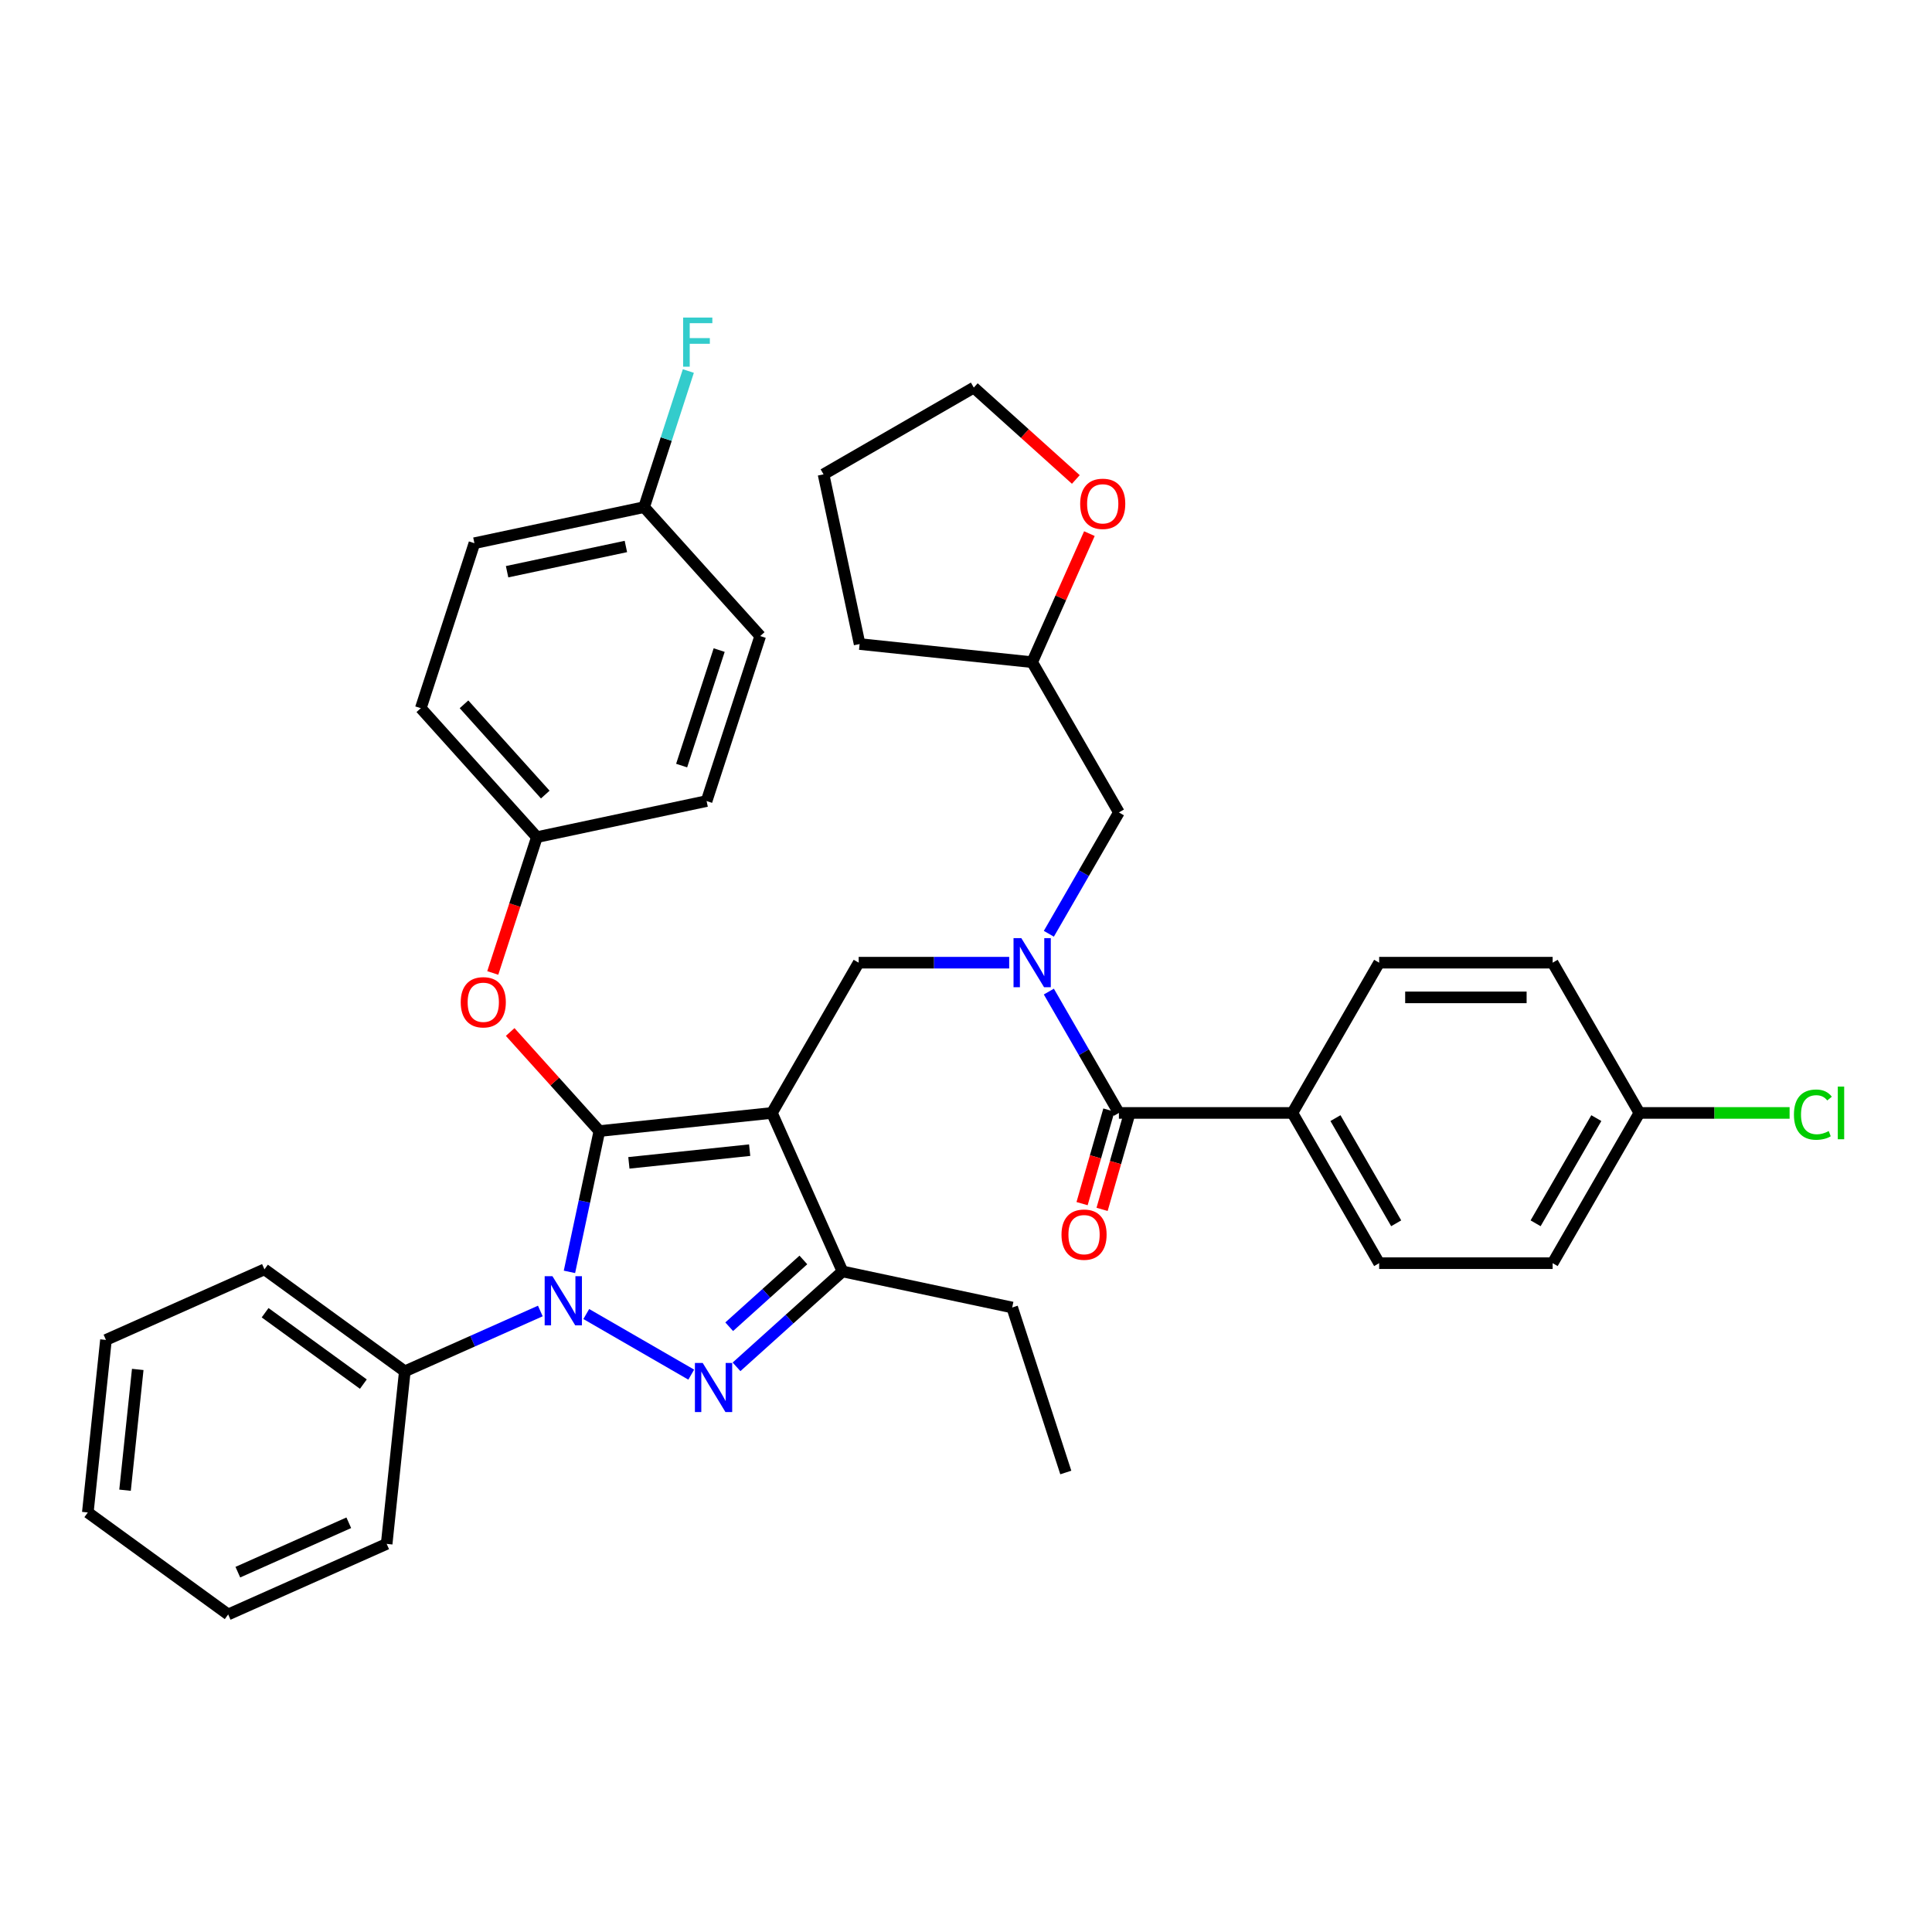 <?xml version='1.0' encoding='iso-8859-1'?>
<svg version='1.1' baseProfile='full'
              xmlns='http://www.w3.org/2000/svg'
                      xmlns:rdkit='http://www.rdkit.org/xml'
                      xmlns:xlink='http://www.w3.org/1999/xlink'
                  xml:space='preserve'
width='1000px' height='1000px' viewBox='0 0 1000 1000'>
<!-- END OF HEADER -->
<rect style='opacity:1.0;fill:#FFFFFF;stroke:none' width='1000' height='1000' x='0' y='0'> </rect>
<path class='bond-0' d='M 668.944,576.051 L 713.845,653.82' style='fill:none;fill-rule:evenodd;stroke:#000000;stroke-width:6px;stroke-linecap:butt;stroke-linejoin:miter;stroke-opacity:1' />
<path class='bond-0' d='M 691.233,578.736 L 722.664,633.175' style='fill:none;fill-rule:evenodd;stroke:#000000;stroke-width:6px;stroke-linecap:butt;stroke-linejoin:miter;stroke-opacity:1' />
<path class='bond-1' d='M 668.944,576.051 L 713.845,498.281' style='fill:none;fill-rule:evenodd;stroke:#000000;stroke-width:6px;stroke-linecap:butt;stroke-linejoin:miter;stroke-opacity:1' />
<path class='bond-2' d='M 668.944,576.051 L 579.144,576.051' style='fill:none;fill-rule:evenodd;stroke:#000000;stroke-width:6px;stroke-linecap:butt;stroke-linejoin:miter;stroke-opacity:1' />
<path class='bond-3' d='M 522.354,498.281 L 483.399,498.281' style='fill:none;fill-rule:evenodd;stroke:#0000FF;stroke-width:6px;stroke-linecap:butt;stroke-linejoin:miter;stroke-opacity:1' />
<path class='bond-3' d='M 483.399,498.281 L 444.444,498.281' style='fill:none;fill-rule:evenodd;stroke:#000000;stroke-width:6px;stroke-linecap:butt;stroke-linejoin:miter;stroke-opacity:1' />
<path class='bond-4' d='M 542.882,513.242 L 561.013,544.646' style='fill:none;fill-rule:evenodd;stroke:#0000FF;stroke-width:6px;stroke-linecap:butt;stroke-linejoin:miter;stroke-opacity:1' />
<path class='bond-4' d='M 561.013,544.646 L 579.144,576.051' style='fill:none;fill-rule:evenodd;stroke:#000000;stroke-width:6px;stroke-linecap:butt;stroke-linejoin:miter;stroke-opacity:1' />
<path class='bond-5' d='M 542.882,483.321 L 561.013,451.916' style='fill:none;fill-rule:evenodd;stroke:#0000FF;stroke-width:6px;stroke-linecap:butt;stroke-linejoin:miter;stroke-opacity:1' />
<path class='bond-5' d='M 561.013,451.916 L 579.144,420.512' style='fill:none;fill-rule:evenodd;stroke:#000000;stroke-width:6px;stroke-linecap:butt;stroke-linejoin:miter;stroke-opacity:1' />
<path class='bond-6' d='M 573.965,574.566 L 567.022,598.782' style='fill:none;fill-rule:evenodd;stroke:#000000;stroke-width:6px;stroke-linecap:butt;stroke-linejoin:miter;stroke-opacity:1' />
<path class='bond-6' d='M 567.022,598.782 L 560.08,622.999' style='fill:none;fill-rule:evenodd;stroke:#FF0000;stroke-width:6px;stroke-linecap:butt;stroke-linejoin:miter;stroke-opacity:1' />
<path class='bond-6' d='M 584.324,577.535 L 577.381,601.752' style='fill:none;fill-rule:evenodd;stroke:#000000;stroke-width:6px;stroke-linecap:butt;stroke-linejoin:miter;stroke-opacity:1' />
<path class='bond-6' d='M 577.381,601.752 L 570.438,625.969' style='fill:none;fill-rule:evenodd;stroke:#FF0000;stroke-width:6px;stroke-linecap:butt;stroke-linejoin:miter;stroke-opacity:1' />
<path class='bond-7' d='M 713.845,653.82 L 803.645,653.82' style='fill:none;fill-rule:evenodd;stroke:#000000;stroke-width:6px;stroke-linecap:butt;stroke-linejoin:miter;stroke-opacity:1' />
<path class='bond-8' d='M 713.845,498.281 L 803.645,498.281' style='fill:none;fill-rule:evenodd;stroke:#000000;stroke-width:6px;stroke-linecap:butt;stroke-linejoin:miter;stroke-opacity:1' />
<path class='bond-8' d='M 727.315,516.241 L 790.175,516.241' style='fill:none;fill-rule:evenodd;stroke:#000000;stroke-width:6px;stroke-linecap:butt;stroke-linejoin:miter;stroke-opacity:1' />
<path class='bond-9' d='M 444.444,498.281 L 399.544,576.051' style='fill:none;fill-rule:evenodd;stroke:#000000;stroke-width:6px;stroke-linecap:butt;stroke-linejoin:miter;stroke-opacity:1' />
<path class='bond-10' d='M 294.745,658.315 L 302.49,621.876' style='fill:none;fill-rule:evenodd;stroke:#0000FF;stroke-width:6px;stroke-linecap:butt;stroke-linejoin:miter;stroke-opacity:1' />
<path class='bond-10' d='M 302.49,621.876 L 310.235,585.437' style='fill:none;fill-rule:evenodd;stroke:#000000;stroke-width:6px;stroke-linecap:butt;stroke-linejoin:miter;stroke-opacity:1' />
<path class='bond-11' d='M 303.454,680.14 L 357.788,711.509' style='fill:none;fill-rule:evenodd;stroke:#0000FF;stroke-width:6px;stroke-linecap:butt;stroke-linejoin:miter;stroke-opacity:1' />
<path class='bond-12' d='M 279.675,678.569 L 244.601,694.185' style='fill:none;fill-rule:evenodd;stroke:#0000FF;stroke-width:6px;stroke-linecap:butt;stroke-linejoin:miter;stroke-opacity:1' />
<path class='bond-12' d='M 244.601,694.185 L 209.528,709.8' style='fill:none;fill-rule:evenodd;stroke:#000000;stroke-width:6px;stroke-linecap:butt;stroke-linejoin:miter;stroke-opacity:1' />
<path class='bond-13' d='M 310.235,585.437 L 287.151,559.799' style='fill:none;fill-rule:evenodd;stroke:#000000;stroke-width:6px;stroke-linecap:butt;stroke-linejoin:miter;stroke-opacity:1' />
<path class='bond-13' d='M 287.151,559.799 L 264.066,534.161' style='fill:none;fill-rule:evenodd;stroke:#FF0000;stroke-width:6px;stroke-linecap:butt;stroke-linejoin:miter;stroke-opacity:1' />
<path class='bond-14' d='M 310.235,585.437 L 399.544,576.051' style='fill:none;fill-rule:evenodd;stroke:#000000;stroke-width:6px;stroke-linecap:butt;stroke-linejoin:miter;stroke-opacity:1' />
<path class='bond-14' d='M 325.509,601.891 L 388.025,595.32' style='fill:none;fill-rule:evenodd;stroke:#000000;stroke-width:6px;stroke-linecap:butt;stroke-linejoin:miter;stroke-opacity:1' />
<path class='bond-15' d='M 399.544,576.051 L 436.069,658.087' style='fill:none;fill-rule:evenodd;stroke:#000000;stroke-width:6px;stroke-linecap:butt;stroke-linejoin:miter;stroke-opacity:1' />
<path class='bond-16' d='M 436.069,658.087 L 523.907,676.758' style='fill:none;fill-rule:evenodd;stroke:#000000;stroke-width:6px;stroke-linecap:butt;stroke-linejoin:miter;stroke-opacity:1' />
<path class='bond-17' d='M 436.069,658.087 L 408.646,682.779' style='fill:none;fill-rule:evenodd;stroke:#000000;stroke-width:6px;stroke-linecap:butt;stroke-linejoin:miter;stroke-opacity:1' />
<path class='bond-17' d='M 408.646,682.779 L 381.224,707.47' style='fill:none;fill-rule:evenodd;stroke:#0000FF;stroke-width:6px;stroke-linecap:butt;stroke-linejoin:miter;stroke-opacity:1' />
<path class='bond-17' d='M 415.824,652.148 L 396.628,669.432' style='fill:none;fill-rule:evenodd;stroke:#000000;stroke-width:6px;stroke-linecap:butt;stroke-linejoin:miter;stroke-opacity:1' />
<path class='bond-17' d='M 396.628,669.432 L 377.433,686.716' style='fill:none;fill-rule:evenodd;stroke:#0000FF;stroke-width:6px;stroke-linecap:butt;stroke-linejoin:miter;stroke-opacity:1' />
<path class='bond-18' d='M 563.868,276.205 L 549.056,309.474' style='fill:none;fill-rule:evenodd;stroke:#FF0000;stroke-width:6px;stroke-linecap:butt;stroke-linejoin:miter;stroke-opacity:1' />
<path class='bond-18' d='M 549.056,309.474 L 534.244,342.743' style='fill:none;fill-rule:evenodd;stroke:#000000;stroke-width:6px;stroke-linecap:butt;stroke-linejoin:miter;stroke-opacity:1' />
<path class='bond-19' d='M 556.85,248.173 L 530.442,224.395' style='fill:none;fill-rule:evenodd;stroke:#FF0000;stroke-width:6px;stroke-linecap:butt;stroke-linejoin:miter;stroke-opacity:1' />
<path class='bond-19' d='M 530.442,224.395 L 504.034,200.618' style='fill:none;fill-rule:evenodd;stroke:#000000;stroke-width:6px;stroke-linecap:butt;stroke-linejoin:miter;stroke-opacity:1' />
<path class='bond-20' d='M 534.244,342.743 L 579.144,420.512' style='fill:none;fill-rule:evenodd;stroke:#000000;stroke-width:6px;stroke-linecap:butt;stroke-linejoin:miter;stroke-opacity:1' />
<path class='bond-21' d='M 534.244,342.743 L 444.936,333.356' style='fill:none;fill-rule:evenodd;stroke:#000000;stroke-width:6px;stroke-linecap:butt;stroke-linejoin:miter;stroke-opacity:1' />
<path class='bond-22' d='M 504.034,200.618 L 426.265,245.518' style='fill:none;fill-rule:evenodd;stroke:#000000;stroke-width:6px;stroke-linecap:butt;stroke-linejoin:miter;stroke-opacity:1' />
<path class='bond-23' d='M 255.055,503.598 L 266.476,468.448' style='fill:none;fill-rule:evenodd;stroke:#FF0000;stroke-width:6px;stroke-linecap:butt;stroke-linejoin:miter;stroke-opacity:1' />
<path class='bond-23' d='M 266.476,468.448 L 277.897,433.297' style='fill:none;fill-rule:evenodd;stroke:#000000;stroke-width:6px;stroke-linecap:butt;stroke-linejoin:miter;stroke-opacity:1' />
<path class='bond-24' d='M 245.558,281.158 L 333.396,262.487' style='fill:none;fill-rule:evenodd;stroke:#000000;stroke-width:6px;stroke-linecap:butt;stroke-linejoin:miter;stroke-opacity:1' />
<path class='bond-24' d='M 262.468,295.925 L 323.955,282.855' style='fill:none;fill-rule:evenodd;stroke:#000000;stroke-width:6px;stroke-linecap:butt;stroke-linejoin:miter;stroke-opacity:1' />
<path class='bond-25' d='M 245.558,281.158 L 217.809,366.563' style='fill:none;fill-rule:evenodd;stroke:#000000;stroke-width:6px;stroke-linecap:butt;stroke-linejoin:miter;stroke-opacity:1' />
<path class='bond-26' d='M 333.396,262.487 L 393.485,329.222' style='fill:none;fill-rule:evenodd;stroke:#000000;stroke-width:6px;stroke-linecap:butt;stroke-linejoin:miter;stroke-opacity:1' />
<path class='bond-27' d='M 333.396,262.487 L 344.841,227.265' style='fill:none;fill-rule:evenodd;stroke:#000000;stroke-width:6px;stroke-linecap:butt;stroke-linejoin:miter;stroke-opacity:1' />
<path class='bond-27' d='M 344.841,227.265 L 356.285,192.043' style='fill:none;fill-rule:evenodd;stroke:#33CCCC;stroke-width:6px;stroke-linecap:butt;stroke-linejoin:miter;stroke-opacity:1' />
<path class='bond-28' d='M 393.485,329.222 L 365.735,414.627' style='fill:none;fill-rule:evenodd;stroke:#000000;stroke-width:6px;stroke-linecap:butt;stroke-linejoin:miter;stroke-opacity:1' />
<path class='bond-28' d='M 372.241,336.483 L 352.816,396.266' style='fill:none;fill-rule:evenodd;stroke:#000000;stroke-width:6px;stroke-linecap:butt;stroke-linejoin:miter;stroke-opacity:1' />
<path class='bond-29' d='M 209.528,709.8 L 136.878,657.017' style='fill:none;fill-rule:evenodd;stroke:#000000;stroke-width:6px;stroke-linecap:butt;stroke-linejoin:miter;stroke-opacity:1' />
<path class='bond-29' d='M 188.074,716.413 L 137.219,679.465' style='fill:none;fill-rule:evenodd;stroke:#000000;stroke-width:6px;stroke-linecap:butt;stroke-linejoin:miter;stroke-opacity:1' />
<path class='bond-30' d='M 209.528,709.8 L 200.141,799.109' style='fill:none;fill-rule:evenodd;stroke:#000000;stroke-width:6px;stroke-linecap:butt;stroke-linejoin:miter;stroke-opacity:1' />
<path class='bond-31' d='M 136.878,657.017 L 54.841,693.542' style='fill:none;fill-rule:evenodd;stroke:#000000;stroke-width:6px;stroke-linecap:butt;stroke-linejoin:miter;stroke-opacity:1' />
<path class='bond-32' d='M 523.907,676.758 L 551.656,762.163' style='fill:none;fill-rule:evenodd;stroke:#000000;stroke-width:6px;stroke-linecap:butt;stroke-linejoin:miter;stroke-opacity:1' />
<path class='bond-33' d='M 200.141,799.109 L 118.105,835.634' style='fill:none;fill-rule:evenodd;stroke:#000000;stroke-width:6px;stroke-linecap:butt;stroke-linejoin:miter;stroke-opacity:1' />
<path class='bond-33' d='M 180.531,788.18 L 123.105,813.748' style='fill:none;fill-rule:evenodd;stroke:#000000;stroke-width:6px;stroke-linecap:butt;stroke-linejoin:miter;stroke-opacity:1' />
<path class='bond-34' d='M 54.841,693.542 L 45.455,782.851' style='fill:none;fill-rule:evenodd;stroke:#000000;stroke-width:6px;stroke-linecap:butt;stroke-linejoin:miter;stroke-opacity:1' />
<path class='bond-34' d='M 71.295,708.816 L 64.724,771.332' style='fill:none;fill-rule:evenodd;stroke:#000000;stroke-width:6px;stroke-linecap:butt;stroke-linejoin:miter;stroke-opacity:1' />
<path class='bond-35' d='M 118.105,835.634 L 45.455,782.851' style='fill:none;fill-rule:evenodd;stroke:#000000;stroke-width:6px;stroke-linecap:butt;stroke-linejoin:miter;stroke-opacity:1' />
<path class='bond-36' d='M 365.735,414.627 L 277.897,433.297' style='fill:none;fill-rule:evenodd;stroke:#000000;stroke-width:6px;stroke-linecap:butt;stroke-linejoin:miter;stroke-opacity:1' />
<path class='bond-37' d='M 277.897,433.297 L 217.809,366.563' style='fill:none;fill-rule:evenodd;stroke:#000000;stroke-width:6px;stroke-linecap:butt;stroke-linejoin:miter;stroke-opacity:1' />
<path class='bond-37' d='M 282.231,411.27 L 240.169,364.555' style='fill:none;fill-rule:evenodd;stroke:#000000;stroke-width:6px;stroke-linecap:butt;stroke-linejoin:miter;stroke-opacity:1' />
<path class='bond-38' d='M 444.936,333.356 L 426.265,245.518' style='fill:none;fill-rule:evenodd;stroke:#000000;stroke-width:6px;stroke-linecap:butt;stroke-linejoin:miter;stroke-opacity:1' />
<path class='bond-39' d='M 848.545,576.051 L 803.645,498.281' style='fill:none;fill-rule:evenodd;stroke:#000000;stroke-width:6px;stroke-linecap:butt;stroke-linejoin:miter;stroke-opacity:1' />
<path class='bond-40' d='M 848.545,576.051 L 887.42,576.051' style='fill:none;fill-rule:evenodd;stroke:#000000;stroke-width:6px;stroke-linecap:butt;stroke-linejoin:miter;stroke-opacity:1' />
<path class='bond-40' d='M 887.42,576.051 L 926.294,576.051' style='fill:none;fill-rule:evenodd;stroke:#00CC00;stroke-width:6px;stroke-linecap:butt;stroke-linejoin:miter;stroke-opacity:1' />
<path class='bond-41' d='M 848.545,576.051 L 803.645,653.82' style='fill:none;fill-rule:evenodd;stroke:#000000;stroke-width:6px;stroke-linecap:butt;stroke-linejoin:miter;stroke-opacity:1' />
<path class='bond-41' d='M 826.256,578.736 L 794.826,633.175' style='fill:none;fill-rule:evenodd;stroke:#000000;stroke-width:6px;stroke-linecap:butt;stroke-linejoin:miter;stroke-opacity:1' />
<path  class='atom-1' d='M 528.623 485.566
L 536.956 499.036
Q 537.782 500.365, 539.111 502.771
Q 540.44 505.178, 540.512 505.322
L 540.512 485.566
L 543.889 485.566
L 543.889 510.997
L 540.404 510.997
L 531.46 496.27
Q 530.419 494.546, 529.305 492.57
Q 528.227 490.594, 527.904 489.984
L 527.904 510.997
L 524.599 510.997
L 524.599 485.566
L 528.623 485.566
' fill='#0000FF'/>
<path  class='atom-3' d='M 549.429 639.052
Q 549.429 632.945, 552.446 629.533
Q 555.464 626.121, 561.103 626.121
Q 566.743 626.121, 569.76 629.533
Q 572.777 632.945, 572.777 639.052
Q 572.777 645.23, 569.724 648.75
Q 566.671 652.235, 561.103 652.235
Q 555.5 652.235, 552.446 648.75
Q 549.429 645.266, 549.429 639.052
M 561.103 649.361
Q 564.982 649.361, 567.066 646.775
Q 569.185 644.153, 569.185 639.052
Q 569.185 634.059, 567.066 631.545
Q 564.982 628.994, 561.103 628.994
Q 557.224 628.994, 555.104 631.509
Q 553.021 634.023, 553.021 639.052
Q 553.021 644.188, 555.104 646.775
Q 557.224 649.361, 561.103 649.361
' fill='#FF0000'/>
<path  class='atom-7' d='M 285.943 660.56
L 294.277 674.03
Q 295.103 675.359, 296.432 677.765
Q 297.761 680.172, 297.833 680.316
L 297.833 660.56
L 301.209 660.56
L 301.209 685.991
L 297.725 685.991
L 288.781 671.264
Q 287.739 669.54, 286.626 667.564
Q 285.548 665.588, 285.225 664.978
L 285.225 685.991
L 281.92 685.991
L 281.92 660.56
L 285.943 660.56
' fill='#0000FF'/>
<path  class='atom-11' d='M 363.712 705.46
L 372.046 718.93
Q 372.872 720.259, 374.201 722.665
Q 375.53 725.072, 375.602 725.216
L 375.602 705.46
L 378.979 705.46
L 378.979 730.891
L 375.494 730.891
L 366.55 716.164
Q 365.508 714.44, 364.395 712.464
Q 363.317 710.489, 362.994 709.878
L 362.994 730.891
L 359.689 730.891
L 359.689 705.46
L 363.712 705.46
' fill='#0000FF'/>
<path  class='atom-12' d='M 559.095 260.778
Q 559.095 254.671, 562.112 251.259
Q 565.13 247.846, 570.769 247.846
Q 576.409 247.846, 579.426 251.259
Q 582.443 254.671, 582.443 260.778
Q 582.443 266.956, 579.39 270.476
Q 576.337 273.96, 570.769 273.96
Q 565.166 273.96, 562.112 270.476
Q 559.095 266.992, 559.095 260.778
M 570.769 271.087
Q 574.648 271.087, 576.732 268.5
Q 578.851 265.878, 578.851 260.778
Q 578.851 255.785, 576.732 253.27
Q 574.648 250.72, 570.769 250.72
Q 566.89 250.72, 564.77 253.234
Q 562.687 255.749, 562.687 260.778
Q 562.687 265.914, 564.77 268.5
Q 566.89 271.087, 570.769 271.087
' fill='#FF0000'/>
<path  class='atom-16' d='M 238.473 518.774
Q 238.473 512.668, 241.49 509.256
Q 244.508 505.843, 250.147 505.843
Q 255.786 505.843, 258.804 509.256
Q 261.821 512.668, 261.821 518.774
Q 261.821 524.953, 258.768 528.473
Q 255.715 531.957, 250.147 531.957
Q 244.543 531.957, 241.49 528.473
Q 238.473 524.989, 238.473 518.774
M 250.147 529.084
Q 254.026 529.084, 256.11 526.497
Q 258.229 523.875, 258.229 518.774
Q 258.229 513.782, 256.11 511.267
Q 254.026 508.717, 250.147 508.717
Q 246.268 508.717, 244.148 511.231
Q 242.065 513.746, 242.065 518.774
Q 242.065 523.911, 244.148 526.497
Q 246.268 529.084, 250.147 529.084
' fill='#FF0000'/>
<path  class='atom-31' d='M 353.585 164.366
L 368.707 164.366
L 368.707 167.276
L 356.998 167.276
L 356.998 174.999
L 367.414 174.999
L 367.414 177.944
L 356.998 177.944
L 356.998 189.798
L 353.585 189.798
L 353.585 164.366
' fill='#33CCCC'/>
<path  class='atom-37' d='M 928.539 576.931
Q 928.539 570.609, 931.485 567.304
Q 934.466 563.963, 940.106 563.963
Q 945.35 563.963, 948.152 567.663
L 945.781 569.603
Q 943.733 566.909, 940.106 566.909
Q 936.262 566.909, 934.215 569.495
Q 932.203 572.046, 932.203 576.931
Q 932.203 581.959, 934.287 584.546
Q 936.406 587.132, 940.501 587.132
Q 943.302 587.132, 946.571 585.444
L 947.577 588.138
Q 946.248 589, 944.236 589.503
Q 942.225 590.006, 939.998 590.006
Q 934.466 590.006, 931.485 586.629
Q 928.539 583.253, 928.539 576.931
' fill='#00CC00'/>
<path  class='atom-37' d='M 951.241 562.419
L 954.545 562.419
L 954.545 589.682
L 951.241 589.682
L 951.241 562.419
' fill='#00CC00'/>
</svg>

